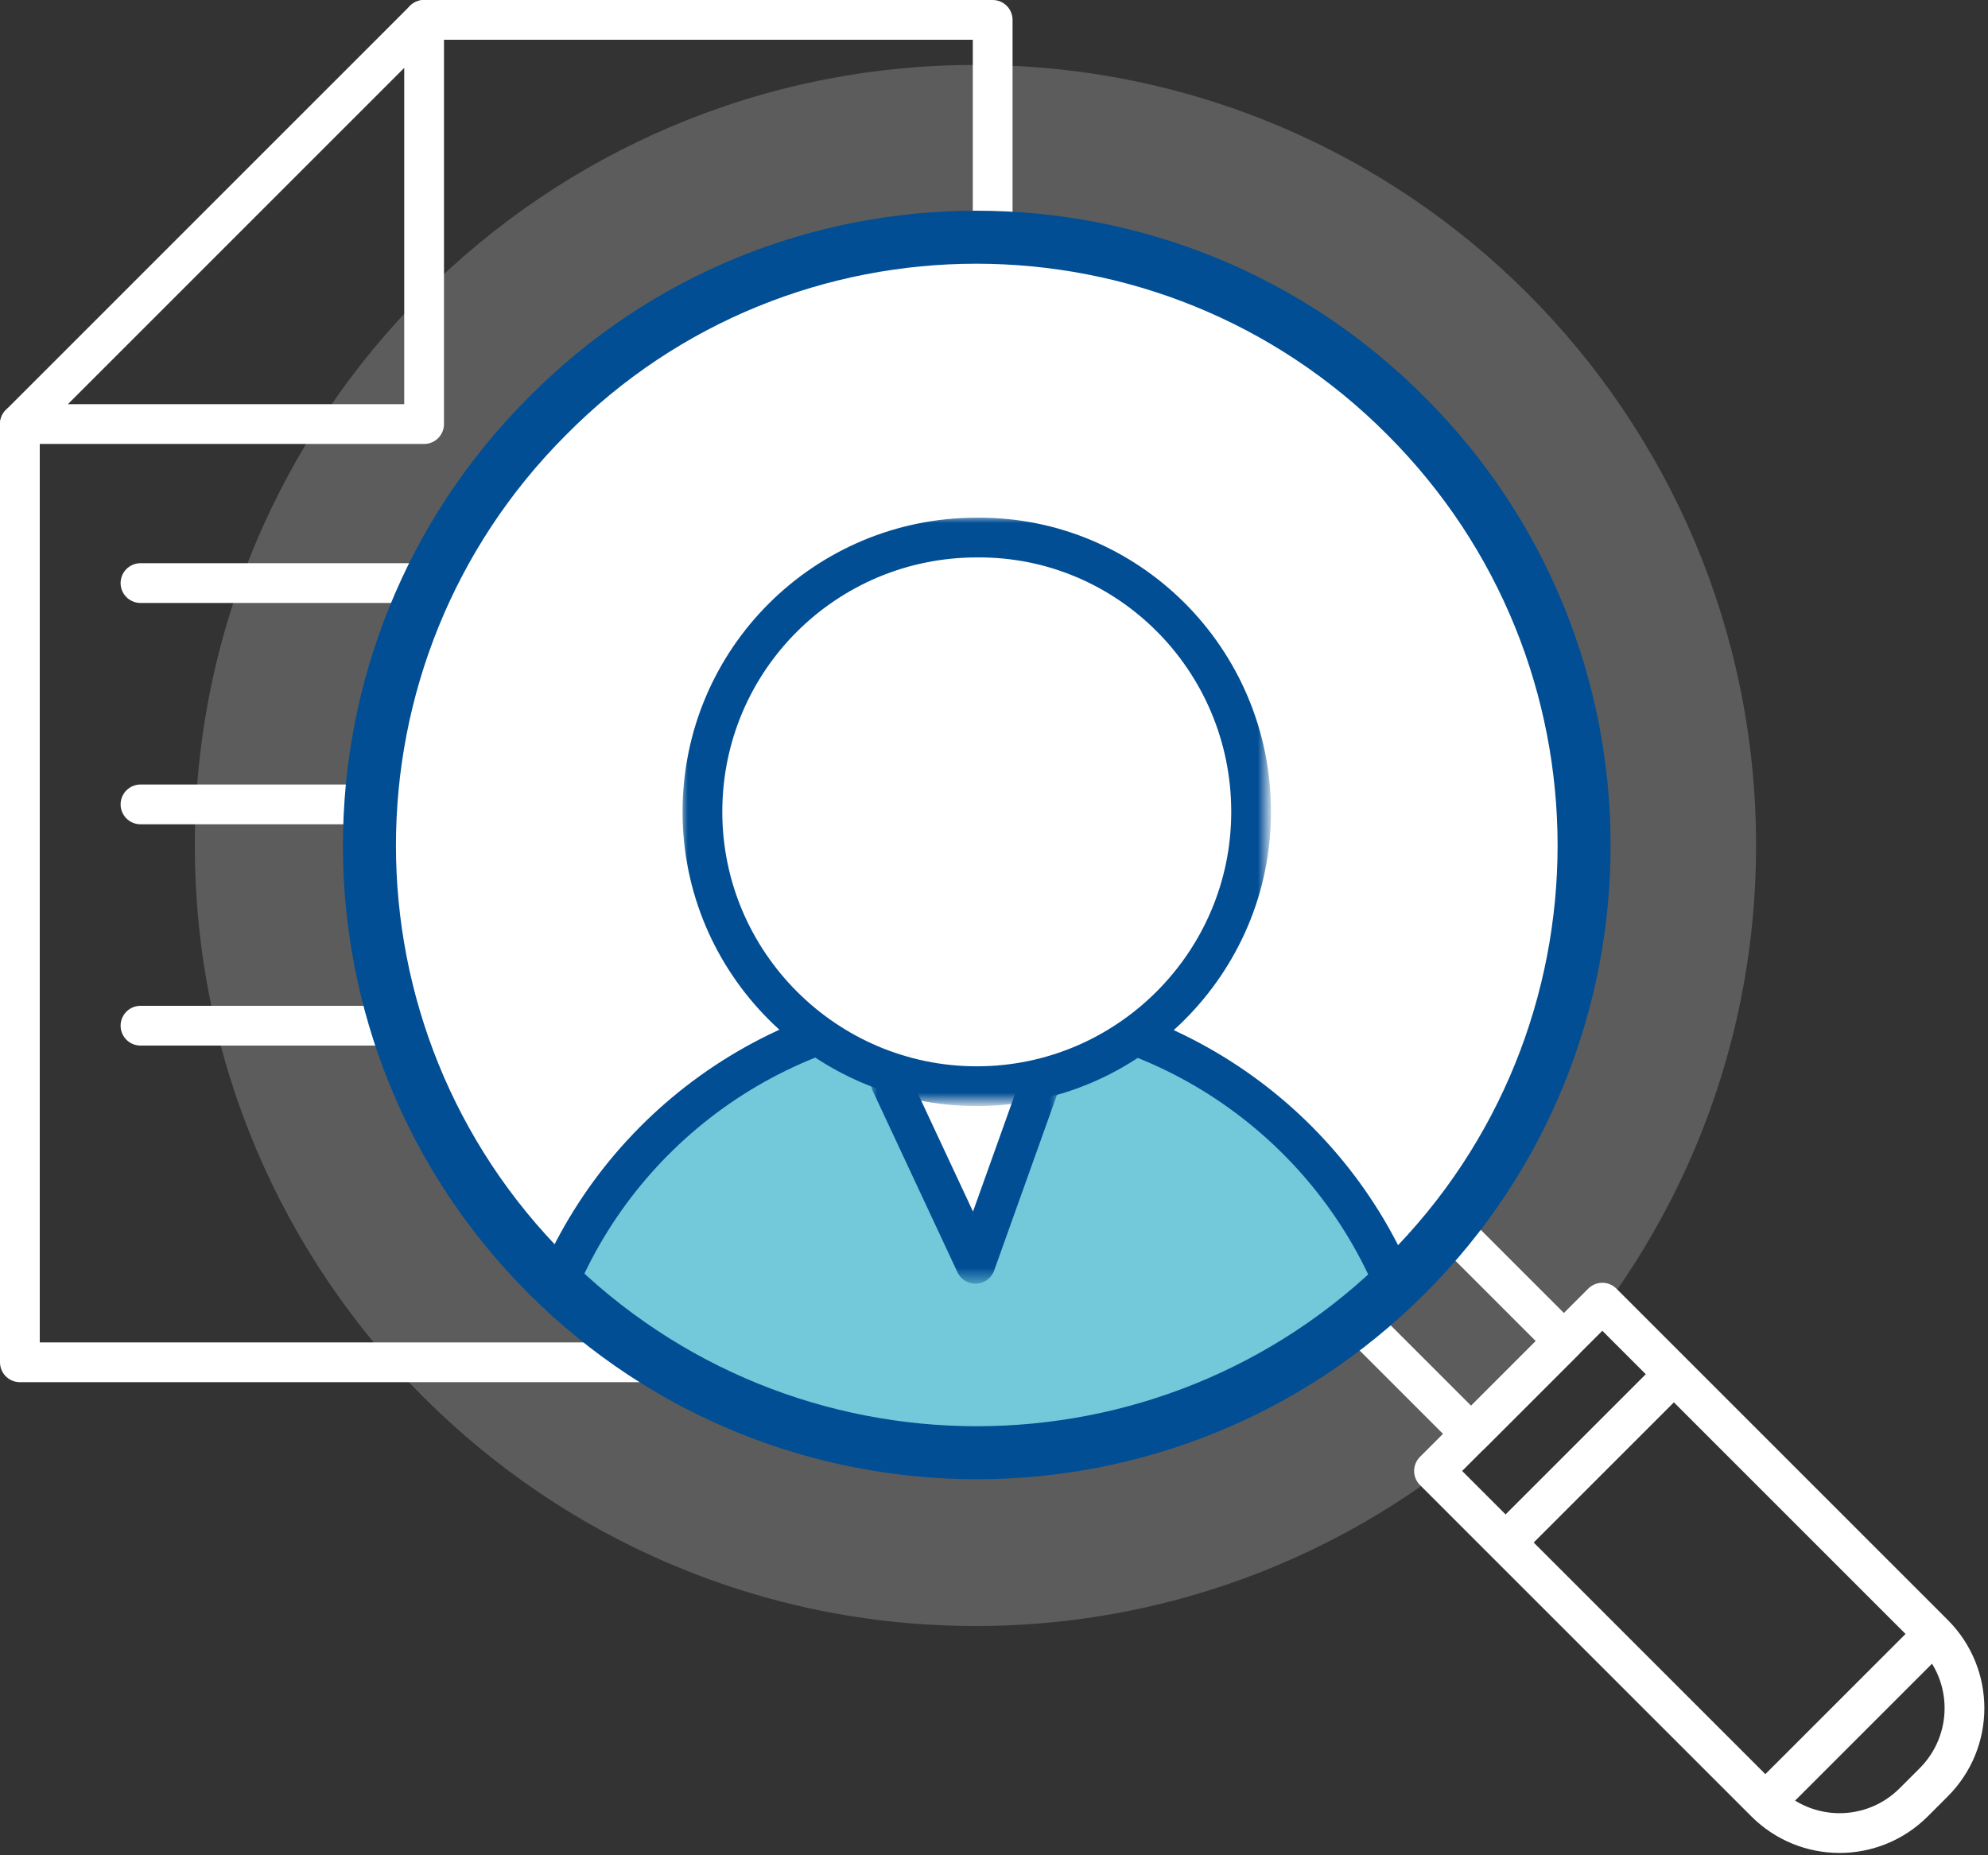 <svg id="Layer_1" xmlns="http://www.w3.org/2000/svg" viewBox="0 0 150 140" enable-background="new 0 0 150 140" width="150" height="140"><rect x="0" y="0" width="150" height="140" fill="#333333" stroke="none"/><style>.st1{fill:none;stroke:#fff;stroke-width:3;stroke-linecap:round;stroke-linejoin:round}.st2{fill-rule:evenodd;clip-rule:evenodd;fill:#fff}</style><path d="M132.5 63.8c0 32.5-26.4 58.9-58.9 58.9S14.7 96.3 14.7 63.8 41.1 4.9 73.6 4.9c32.6 0 58.9 26.4 58.9 58.9" opacity=".2" fill-rule="evenodd" clip-rule="evenodd" fill="#fff" enable-background="new"/><path class="st1" d="M118 101.2l-7 7-8.2-8.2 7-7 8.2 8.2z"/><path class="st1" d="M145.9 123.3L133.2 136l-25-25 12.7-12.7 25 25zM145.9 134.5l-1.5 1.5c-3.1 3.1-8.1 3.1-11.2 0l12.7-12.7c3.1 3.1 3.1 8.1 0 11.2zm-32.3-18.1l12.7-12.7M32 1.5h42.9V25m0 61.2v16.6H1.5V32m9.1 45.4h34.3M10.6 60.7h26.7M10.6 44h26.7"/><path class="st2" d="M106.1 31.4c17.9 17.9 17.9 46.9 0 64.8s-46.9 17.9-64.8 0-17.9-46.9 0-64.8c17.8-18 46.9-18 64.8 0"/><path d="M106.1 31.4c17.9 17.9 17.9 46.9 0 64.8s-46.9 17.9-64.8 0-17.9-46.9 0-64.8c17.8-18 46.9-18 64.8 0z" fill="none" stroke="#014e94" stroke-width="3" stroke-linecap="round" stroke-linejoin="round"/><g transform="translate(27 17.764)"><defs><filter id="Adobe_OpacityMaskFilter" filterUnits="userSpaceOnUse" x="12.4" y="58.5" width="69.5" height="69.5"><feColorMatrix values="1 0 0 0 0 0 1 0 0 0 0 0 1 0 0 0 0 0 1 0"/></filter></defs><mask maskUnits="userSpaceOnUse" x="12.4" y="58.5" width="69.5" height="69.5" id="b_1_"><g filter="url(#Adobe_OpacityMaskFilter)"><path id="a_1_" class="st2" d="M14.2 13.6c-17.9 17.9-17.9 46.9 0 64.8s46.9 17.9 64.8 0c18-17.9 18-46.9.1-64.8C70.1 4.6 58.4.2 46.7.2S23.2 4.6 14.2 13.6"/></g></mask><path d="M81.9 93.2c0 19.2-15.6 34.8-34.8 34.8-19.2 0-34.8-15.6-34.8-34.8s15.6-34.8 34.8-34.8c19.2.1 34.8 15.6 34.8 34.8" mask="url(#b_1_)" fill-rule="evenodd" clip-rule="evenodd" fill="#29abc7" fill-opacity=".65"/></g><g transform="translate(27 17.764)"><defs><filter id="Adobe_OpacityMaskFilter_1_" filterUnits="userSpaceOnUse" x="38.7" y="59.1" width="15.5" height="18.5"><feColorMatrix values="1 0 0 0 0 0 1 0 0 0 0 0 1 0 0 0 0 0 1 0"/></filter></defs><mask maskUnits="userSpaceOnUse" x="38.7" y="59.1" width="15.5" height="18.5" id="d_1_"><g filter="url(#Adobe_OpacityMaskFilter_1_)"><path id="c_1_" class="st2" d="M14.2 13.6c-17.9 17.9-17.9 46.9 0 64.8s46.9 17.9 64.8 0c18-17.9 18-46.9.1-64.8C70.1 4.6 58.4.2 46.7.2S23.2 4.6 14.2 13.6"/></g></mask><path d="M38.7 62.6l8 14.9L54.3 59" mask="url(#d_1_)" fill-rule="evenodd" clip-rule="evenodd" fill="#fff"/></g><g transform="translate(27 17.764)"><defs><filter id="Adobe_OpacityMaskFilter_2_" filterUnits="userSpaceOnUse" x="27.5" y="24.1" width="38.8" height="38.8"><feColorMatrix values="1 0 0 0 0 0 1 0 0 0 0 0 1 0 0 0 0 0 1 0"/></filter></defs><mask maskUnits="userSpaceOnUse" x="27.5" y="24.1" width="38.8" height="38.8" id="f_1_"><g filter="url(#Adobe_OpacityMaskFilter_2_)"><path id="e_1_" class="st2" d="M14.2 13.6c-17.9 17.9-17.9 46.9 0 64.8s46.9 17.9 64.8 0c18-17.9 18-46.9.1-64.8C70.1 4.6 58.4.2 46.7.2S23.2 4.6 14.2 13.6"/></g></mask><path d="M66.3 43.5c0 10.7-8.7 19.4-19.4 19.4s-19.4-8.7-19.4-19.4 8.7-19.4 19.4-19.4 19.4 8.6 19.4 19.4" mask="url(#f_1_)" fill-rule="evenodd" clip-rule="evenodd" fill="#fff"/></g><g transform="translate(27 17.764)"><defs><filter id="Adobe_OpacityMaskFilter_3_" filterUnits="userSpaceOnUse" x="24.4" y="21.2" width="44.5" height="44.5"><feColorMatrix values="1 0 0 0 0 0 1 0 0 0 0 0 1 0 0 0 0 0 1 0"/></filter></defs><mask maskUnits="userSpaceOnUse" x="24.4" y="21.2" width="44.5" height="44.5" id="h_1_"><g filter="url(#Adobe_OpacityMaskFilter_3_)"><path id="g_1_" class="st2" d="M14.2 13.6c-17.9 17.9-17.9 46.9 0 64.8s46.9 17.9 64.8 0c18-17.9 18-46.9.1-64.8C70.1 4.6 58.4.2 46.7.2S23.2 4.6 14.2 13.6z"/></g></mask><path d="M67.4 43.5c0 11.4-9.3 20.7-20.7 20.7S26 54.9 26 43.5c0-11.5 9.3-20.7 20.7-20.7 11.4-.1 20.7 9.2 20.7 20.7z" mask="url(#h_1_)" fill="none" stroke="#014e94" stroke-width="3" stroke-linecap="round" stroke-linejoin="round"/></g><g transform="translate(27 17.764)"><defs><filter id="Adobe_OpacityMaskFilter_4_" filterUnits="userSpaceOnUse" x="10.9" y="58.9" width="71.5" height="35.1"><feColorMatrix values="1 0 0 0 0 0 1 0 0 0 0 0 1 0 0 0 0 0 1 0"/></filter></defs><mask maskUnits="userSpaceOnUse" x="10.9" y="58.9" width="71.5" height="35.1" id="j_1_"><g filter="url(#Adobe_OpacityMaskFilter_4_)"><path id="i_1_" class="st2" d="M14.2 13.6c-17.9 17.9-17.9 46.9 0 64.8s46.9 17.9 64.8 0c18-17.9 18-46.9.1-64.8C70.1 4.6 58.4.2 46.7.2S23.2 4.6 14.2 13.6"/></g></mask><path d="M34.6 60.4c-13 4.9-22.2 17.4-22.2 32.1h68.5c0-14.7-9.2-27.2-22.2-32.1" mask="url(#j_1_)" fill="none" stroke="#014e94" stroke-width="3" stroke-linecap="round" stroke-linejoin="round"/></g><g transform="translate(27 17.764)"><defs><filter id="Adobe_OpacityMaskFilter_5_" filterUnits="userSpaceOnUse" x="38.7" y="62.4" width="14.4" height="16.7"><feColorMatrix values="1 0 0 0 0 0 1 0 0 0 0 0 1 0 0 0 0 0 1 0"/></filter></defs><mask maskUnits="userSpaceOnUse" x="38.7" y="62.4" width="14.4" height="16.7" id="l_1_"><g filter="url(#Adobe_OpacityMaskFilter_5_)"><path id="k_1_" class="st2" d="M14.2 13.6c-17.9 17.9-17.9 46.9 0 64.8s46.9 17.9 64.8 0c18-17.9 18-46.9.1-64.8C70.1 4.6 58.4.2 46.7.2S23.2 4.6 14.2 13.6"/></g></mask><path d="M40.2 63.9l6.4 13.7 4.9-13.7" mask="url(#l_1_)" fill="none" stroke="#014e94" stroke-width="3" stroke-linecap="round" stroke-linejoin="round"/></g><path class="st1" d="M32 1.5V32H1.5z"/><path d="M106.1 31.4c17.9 17.9 17.9 46.9 0 64.8s-46.9 17.9-64.8 0-17.9-46.9 0-64.8c17.8-18 46.9-18 64.8 0z" fill="none" stroke="#014e94" stroke-width="4" stroke-linecap="round" stroke-linejoin="round"/></svg>
